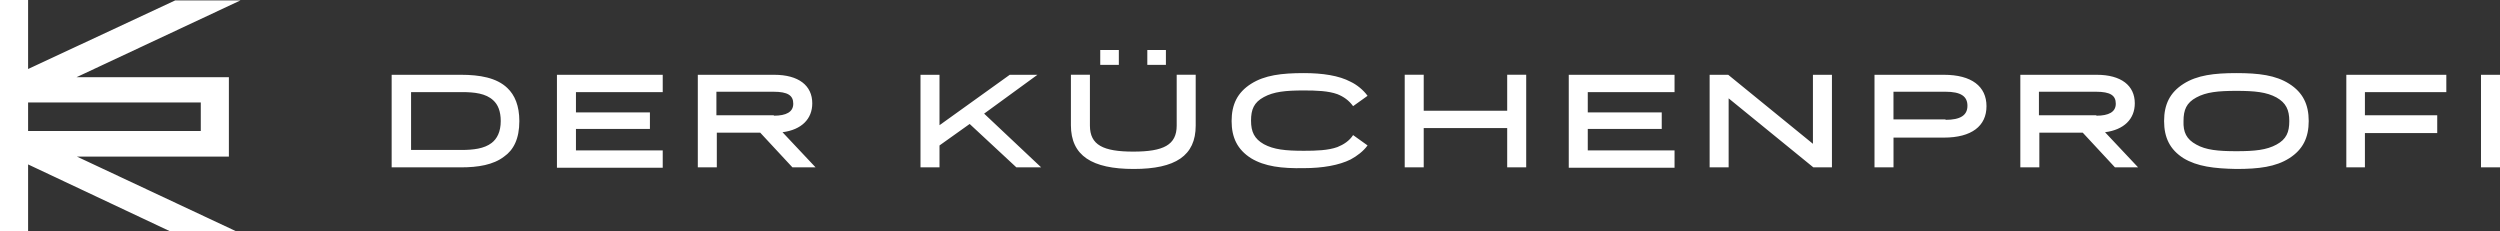 <?xml version="1.0" encoding="utf-8"?>
<svg xmlns="http://www.w3.org/2000/svg" data-name="Ebene 1" id="Ebene_1" viewBox="0 0 605 55.99">
  <rect x="0" y="0" width="605" height="55.99" fill="#333333" stroke="none"/>
  <defs>
    <style>
      .cls-1 {
        fill: #fff;
      }
    </style>
  </defs>
  <path class="cls-1" d="M55.39,37.89v-19.2H18.5L58.19.1h-15.8L6.8,16.7V0H0v55.99h6.8v-16.2l34.39,16.2h16l-38.59-18.1h36.79ZM6.8,24.8h41.79v6.9H6.8v-6.9ZM94.78,18.1h16.8c4.5,0,8.6.7,11.2,3.2,1.8,1.7,2.9,4.3,2.9,8,0,4.3-1.4,7-3.7,8.6-2.6,2-6.3,2.6-10.4,2.6h-16.8v-22.4ZM111.68,36.29c2.8,0,5.5-.3,7.3-1.7,1.3-1,2.2-2.7,2.2-5.3,0-2.4-.7-4-1.8-5-1.8-1.7-4.6-2-7.6-2h-12.3v14h12.2ZM134.78,18.1h25.6v4.2h-21v4.9h17.9v4h-17.9v5.2h21v4.2h-25.6v-22.5ZM168.87,18.1h18.5c5.9,0,9.2,2.6,9.2,6.9,0,3.8-2.6,6.4-7.2,7l8,8.5h-5.6l-7.8-8.4h-10.5v8.4h-4.6v-22.4h0ZM187.27,28c3,0,4.7-.9,4.7-2.9s-1.3-2.9-4.8-2.9h-13.8v5.7h13.9v.1h0ZM222.76,18.1h4.6v12.2l17-12.2h6.7l-12.9,9.4,13.8,13h-6l-11.3-10.5-7.3,5.2v5.3h-4.6v-22.4h0ZM259.16,30.29v-12.2h4.6v12.3c0,4.7,3.2,6.3,10.5,6.3s10.5-1.6,10.5-6.3v-12.3h4.6v12.3c0,7.3-4.9,10.5-15,10.5s-15.2-3.2-15.2-10.6ZM266.26,12.1h4.5v3.6h-4.5v-3.6ZM277.65,12.1h4.5v3.6h-4.5v-3.6ZM302.75,38.29c-3.3-2.1-4.7-5-4.7-9s1.4-6.9,4.7-9,7.4-2.6,12.8-2.6c4.5,0,8.5.6,11.3,2.1,1.5.7,3.1,2,4.1,3.4l-3.5,2.5c-1-1.4-2.3-2.3-3.8-2.9-2.2-.8-5.1-.9-8.1-.9-4.5,0-7.3.3-9.7,1.6s-3.1,3-3.1,5.7.8,4.4,3.1,5.7c2.4,1.3,5.2,1.6,9.7,1.6,3,0,5.9-.1,8.1-.9,1.5-.6,2.9-1.5,3.8-2.9l3.5,2.5c-1,1.4-2.6,2.6-4.1,3.4-2.8,1.4-6.8,2.1-11.3,2.1-5.4.1-9.5-.4-12.8-2.4ZM364.74,30.99h-20.2v9.5h-4.6v-22.4h4.6v8.7h20.2v-8.7h4.6v22.4h-4.6v-9.5h0ZM379.64,18.1h25.6v4.2h-21v4.9h17.9v4h-17.9v5.2h21v4.2h-25.6v-22.5ZM413.73,18.1h4.5l20.5,16.7v-16.7h4.6v22.4h-4.5l-20.5-16.7v16.7h-4.6v-22.4ZM453.63,18.1h16.8c6.7,0,10.3,2.8,10.3,7.6s-3.6,7.6-10.3,7.6h-12.2v7.2h-4.6v-22.4h0ZM470.82,29c3.6,0,5.3-1.1,5.3-3.4s-1.6-3.4-5.3-3.4h-12.6v6.7h12.6s0,.1,0,.1ZM488.92,18.1h18.5c5.9,0,9.2,2.6,9.2,6.9,0,3.8-2.6,6.4-7.2,7l8,8.5h-5.6l-7.8-8.4h-10.5v8.4h-4.6v-22.4ZM507.32,28c3,0,4.7-.9,4.7-2.9s-1.3-2.9-4.8-2.9h-13.8v5.7h13.9s0,.1,0,.1ZM528.41,38.29c-3.3-2.1-4.7-5-4.7-9s1.4-6.9,4.7-9,7.4-2.6,12.8-2.6,9.5.5,12.8,2.6,4.7,5,4.7,9-1.4,6.9-4.7,9c-3.3,2.1-7.4,2.6-12.8,2.6-5.4-.1-9.5-.6-12.8-2.6ZM531.51,34.99c2.3,1.3,5.2,1.6,9.7,1.6s7.3-.3,9.7-1.6,3.1-3,3.1-5.7-.8-4.4-3.1-5.7c-2.4-1.3-5.2-1.6-9.7-1.6s-7.3.3-9.7,1.6-3.1,3-3.1,5.7c-.1,2.7.7,4.4,3.1,5.7ZM567.81,18.1h24.2v4.2h-19.7v5.6h17.5v4.3h-17.5v8.3h-4.5v-22.4ZM600.4,18.1h4.6v22.4h-4.6v-22.4Z"/>
</svg>